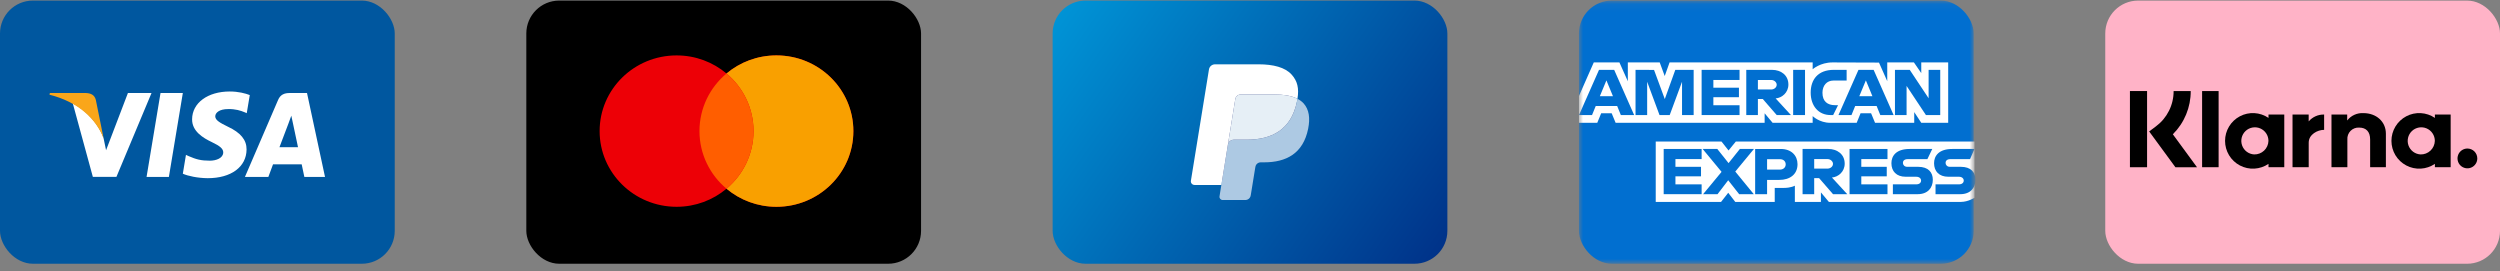 <svg width="304" height="33" viewBox="0 0 304 33" fill="none" xmlns="http://www.w3.org/2000/svg">
<rect x="0" y="0" width="304" height="33" fill="#808080" stroke="none"/>
<rect y="0.071" width="48" height="32" rx="4" fill="#00579F"/>
<path d="M20.536 21.515H17.822L19.519 11.31H22.233L20.536 21.515Z" fill="white"/>
<path d="M30.373 11.56C29.838 11.353 28.989 11.125 27.939 11.125C25.259 11.125 23.372 12.515 23.36 14.501C23.338 15.967 24.711 16.781 25.739 17.27C26.789 17.769 27.146 18.095 27.146 18.54C27.135 19.224 26.297 19.539 25.516 19.539C24.432 19.539 23.852 19.377 22.969 18.996L22.612 18.833L22.232 21.124C22.869 21.406 24.041 21.656 25.259 21.667C28.107 21.667 29.961 20.299 29.983 18.182C29.994 17.02 29.268 16.13 27.705 15.403C26.755 14.936 26.174 14.621 26.174 14.143C26.185 13.709 26.666 13.264 27.737 13.264C28.62 13.242 29.268 13.449 29.759 13.655L30.004 13.763L30.373 11.56Z" fill="white"/>
<path d="M33.982 17.9C34.206 17.314 35.066 15.045 35.066 15.045C35.054 15.066 35.289 14.448 35.423 14.068L35.612 14.947C35.612 14.947 36.126 17.39 36.238 17.9C35.814 17.9 34.518 17.9 33.982 17.9ZM37.332 11.31H35.233C34.586 11.31 34.094 11.495 33.814 12.157L29.783 21.515H32.631C32.631 21.515 33.099 20.255 33.2 19.984C33.513 19.984 36.283 19.984 36.685 19.984C36.763 20.343 37.009 21.515 37.009 21.515H39.522L37.332 11.31Z" fill="white"/>
<path d="M15.555 11.31L12.897 18.269L12.606 16.858C12.115 15.229 10.574 13.46 8.854 12.58L11.289 21.504H14.159L18.425 11.31H15.555Z" fill="white"/>
<path d="M10.429 11.31H6.062L6.017 11.517C9.424 12.363 11.679 14.405 12.606 16.858L11.657 12.168C11.501 11.516 11.021 11.332 10.429 11.31Z" fill="#FAA61A"/>
<rect x="64" y="0.071" width="48" height="32" rx="4" fill="black"/>
<path fill-rule="evenodd" clip-rule="evenodd" d="M88.343 22.947C86.709 24.318 84.589 25.146 82.273 25.146C77.104 25.146 72.914 21.025 72.914 15.942C72.914 10.859 77.104 6.738 82.273 6.738C84.589 6.738 86.709 7.566 88.343 8.937C89.977 7.566 92.097 6.738 94.413 6.738C99.582 6.738 103.771 10.859 103.771 15.942C103.771 21.025 99.582 25.146 94.413 25.146C92.097 25.146 89.977 24.318 88.343 22.947Z" fill="#ED0006"/>
<path fill-rule="evenodd" clip-rule="evenodd" d="M88.343 22.947C90.355 21.259 91.631 18.747 91.631 15.942C91.631 13.137 90.355 10.625 88.343 8.937C89.977 7.566 92.097 6.738 94.413 6.738C99.582 6.738 103.771 10.859 103.771 15.942C103.771 21.025 99.582 25.146 94.413 25.146C92.097 25.146 89.977 24.318 88.343 22.947Z" fill="#F9A000"/>
<path fill-rule="evenodd" clip-rule="evenodd" d="M88.343 22.947C86.331 21.259 85.055 18.747 85.055 15.942C85.055 13.137 86.331 10.625 88.343 8.937C90.355 10.625 91.631 13.137 91.631 15.942C91.631 18.747 90.355 21.259 88.343 22.947Z" fill="#FF5E00"/>
<rect x="128" y="0.071" width="48" height="32" rx="4" fill="url(#paint0_linear_3686_105)"/>
<path d="M148.894 23.763L149.189 21.947L148.533 21.932H145.404L147.579 8.526C147.586 8.486 147.608 8.448 147.64 8.421C147.672 8.394 147.713 8.38 147.756 8.38H153.032C154.783 8.38 155.992 8.734 156.623 9.433C156.919 9.762 157.108 10.104 157.199 10.482C157.294 10.878 157.296 11.351 157.203 11.928L157.196 11.97V12.339L157.492 12.502C157.741 12.631 157.939 12.778 158.091 12.947C158.344 13.227 158.508 13.584 158.577 14.006C158.648 14.441 158.625 14.959 158.508 15.544C158.373 16.218 158.154 16.805 157.86 17.285C157.588 17.727 157.243 18.094 156.833 18.379C156.442 18.649 155.976 18.854 155.45 18.985C154.941 19.114 154.36 19.179 153.722 19.179H153.312C153.018 19.179 152.733 19.282 152.509 19.466C152.285 19.655 152.136 19.912 152.091 20.193L152.06 20.356L151.54 23.558L151.516 23.676C151.51 23.713 151.499 23.732 151.484 23.744C151.47 23.756 151.449 23.763 151.43 23.763H148.894Z" fill="#253B80"/>
<path d="M157.771 12.013C157.755 12.111 157.737 12.211 157.717 12.314C157.021 15.787 154.64 16.987 151.6 16.987H150.052C149.68 16.987 149.367 17.25 149.309 17.606L148.516 22.493L148.292 23.878C148.254 24.112 148.44 24.323 148.683 24.323H151.429C151.754 24.323 152.03 24.094 152.081 23.782L152.108 23.646L152.625 20.457L152.658 20.282C152.709 19.969 152.985 19.739 153.311 19.739H153.721C156.381 19.739 158.464 18.689 159.072 15.651C159.327 14.382 159.195 13.322 158.522 12.576C158.319 12.352 158.066 12.165 157.771 12.013Z" fill="#ADC9E3"/>
<path d="M157.041 11.73C156.935 11.7 156.825 11.673 156.713 11.648C156.6 11.624 156.484 11.603 156.365 11.584C155.947 11.518 155.49 11.487 155 11.487H150.865C150.763 11.487 150.666 11.51 150.58 11.55C150.389 11.639 150.247 11.815 150.213 12.03L149.333 17.447L149.308 17.605C149.366 17.249 149.679 16.986 150.051 16.986H151.599C154.639 16.986 157.02 15.786 157.715 12.313C157.736 12.21 157.754 12.11 157.769 12.012C157.593 11.921 157.403 11.844 157.197 11.778C157.147 11.761 157.094 11.745 157.041 11.73Z" fill="#E6EFF6"/>
<path d="M150.215 12.03C150.249 11.815 150.391 11.64 150.582 11.551C150.669 11.511 150.765 11.488 150.867 11.488H155.003C155.493 11.488 155.95 11.519 156.367 11.585C156.487 11.604 156.602 11.625 156.715 11.649C156.828 11.674 156.938 11.701 157.044 11.731C157.097 11.746 157.149 11.762 157.2 11.778C157.406 11.844 157.596 11.922 157.772 12.013C157.979 10.729 157.771 9.855 157.057 9.064C156.27 8.193 154.85 7.82 153.032 7.82H147.756C147.385 7.82 147.068 8.082 147.011 8.439L144.813 21.983C144.77 22.251 144.982 22.492 145.26 22.492H148.518L149.335 17.448L150.215 12.03Z" fill="white"/>
<mask id="mask0_3686_105" style="mask-type:alpha" maskUnits="userSpaceOnUse" x="192" y="0" width="48" height="33">
<rect x="192" y="0.071" width="48" height="32" fill="#016FD0"/>
</mask>
<g mask="url(#mask0_3686_105)">
<rect x="192" y="0.071" width="48" height="32" rx="4" fill="#016FD0"/>
<path d="M201.337 24.552V17.21H209.332L210.19 18.298L211.076 17.21H240.098V24.046C240.098 24.046 239.339 24.545 238.462 24.552H222.391L221.424 23.395V24.552H218.255V22.577C218.255 22.577 217.822 22.852 216.886 22.852H215.807V24.552H211.008L210.152 23.442L209.282 24.552H201.337Z" fill="white"/>
<path d="M192 11.677L193.803 7.59H196.921L197.944 9.88V7.59H201.821L202.43 9.245L203.02 7.59H220.42V8.422C220.42 8.422 221.335 7.59 222.838 7.59L228.484 7.61L229.489 9.869V7.59H232.733L233.626 8.888V7.59H236.899V14.932H233.626L232.77 13.63V14.932H228.005L227.525 13.775H226.244L225.773 14.932H222.541C221.247 14.932 220.42 14.117 220.42 14.117V14.932H215.547L214.58 13.775V14.932H196.459L195.98 13.775H194.703L194.228 14.932H192V11.677Z" fill="white"/>
<path d="M194.44 8.495L192.008 13.992H193.591L194.04 12.892H196.649L197.095 13.992H198.713L196.284 8.495H194.44ZM195.34 9.774L196.135 11.698H194.542L195.34 9.774Z" fill="#016FD0"/>
<path d="M198.881 13.991V8.494L201.131 8.502L202.439 12.046L203.717 8.494H205.948V13.991H204.535V9.941L203.036 13.991H201.797L200.294 9.941V13.991H198.881Z" fill="#016FD0"/>
<path d="M206.917 13.991V8.494H211.529V9.724H208.345V10.664H211.455V11.821H208.345V12.798H211.529V13.991H206.917Z" fill="#016FD0"/>
<path d="M212.347 8.495V13.992H213.76V12.039H214.355L216.05 13.992H217.778L215.918 11.967C216.681 11.905 217.469 11.268 217.469 10.279C217.469 9.122 216.535 8.495 215.492 8.495H212.347ZM213.76 9.725H215.376C215.764 9.725 216.046 10.02 216.046 10.303C216.046 10.669 215.68 10.882 215.397 10.882H213.76V9.725Z" fill="#016FD0"/>
<path d="M219.491 13.991H218.048V8.494H219.491V13.991Z" fill="#016FD0"/>
<path d="M222.913 13.991H222.602C221.094 13.991 220.179 12.837 220.179 11.265C220.179 9.655 221.084 8.494 222.988 8.494H224.55V9.796H222.93C222.158 9.796 221.611 10.382 221.611 11.279C221.611 12.343 222.236 12.79 223.136 12.79H223.508L222.913 13.991Z" fill="#016FD0"/>
<path d="M225.99 8.495L223.558 13.992H225.141L225.59 12.892H228.199L228.645 13.992H230.263L227.834 8.495H225.99ZM226.89 9.774L227.685 11.698H226.092L226.89 9.774Z" fill="#016FD0"/>
<path d="M230.427 13.991V8.494H232.224L234.519 11.948V8.494H235.932V13.991H234.193L231.84 10.447V13.991H230.427Z" fill="#016FD0"/>
<path d="M202.304 23.612V18.114H206.917V19.344H203.733V20.285H206.843V21.442H203.733V22.418H206.917V23.612H202.304Z" fill="#016FD0"/>
<path d="M224.906 23.612V18.114H229.518V19.344H226.334V20.285H229.429V21.442H226.334V22.418H229.518V23.612H224.906Z" fill="#016FD0"/>
<path d="M207.096 23.612L209.342 20.897L207.043 18.114H208.824L210.193 19.835L211.567 18.114H213.278L211.009 20.863L213.259 23.612H211.479L210.149 21.919L208.852 23.612H207.096Z" fill="#016FD0"/>
<path d="M213.426 18.115V23.613H214.877V21.877H216.365C217.624 21.877 218.578 21.227 218.578 19.964C218.578 18.918 217.829 18.115 216.548 18.115H213.426ZM214.877 19.358H216.444C216.85 19.358 217.141 19.601 217.141 19.991C217.141 20.358 216.852 20.624 216.439 20.624H214.877V19.358Z" fill="#016FD0"/>
<path d="M219.193 18.114V23.612H220.606V21.659H221.201L222.896 23.612H224.624L222.764 21.587C223.527 21.524 224.315 20.887 224.315 19.898C224.315 18.741 223.381 18.114 222.338 18.114H219.193ZM220.606 19.344H222.222C222.61 19.344 222.892 19.639 222.892 19.923C222.892 20.288 222.526 20.502 222.243 20.502H220.606V19.344Z" fill="#016FD0"/>
<path d="M230.174 23.612V22.418H233.003C233.422 22.418 233.603 22.198 233.603 21.957C233.603 21.726 233.422 21.492 233.003 21.492H231.725C230.614 21.492 229.995 20.834 229.995 19.846C229.995 18.965 230.561 18.114 232.213 18.114H234.965L234.37 19.351H231.989C231.534 19.351 231.394 19.584 231.394 19.805C231.394 20.033 231.567 20.285 231.915 20.285H233.254C234.493 20.285 235.031 20.968 235.031 21.862C235.031 22.824 234.432 23.612 233.187 23.612H230.174Z" fill="#016FD0"/>
<path d="M235.361 23.612V22.418H238.19C238.609 22.418 238.79 22.198 238.79 21.957C238.79 21.726 238.609 21.492 238.19 21.492H236.912C235.801 21.492 235.182 20.834 235.182 19.846C235.182 18.965 235.748 18.114 237.4 18.114H240.096L239.557 19.351H237.176C236.721 19.351 236.581 19.584 236.581 19.805C236.581 20.033 236.754 20.285 237.102 20.285H238.441C239.68 20.285 240.218 20.968 240.218 21.862C240.218 22.824 239.619 23.612 238.374 23.612H235.361Z" fill="#016FD0"/>
</g>
<rect x="256" y="0.071" width="48" height="32" rx="4" fill="#FFB3C7"/>
<path d="M296.082 14.337C295.575 13.991 294.982 13.79 294.368 13.756C293.754 13.721 293.143 13.855 292.6 14.142C292.056 14.43 291.601 14.86 291.284 15.386C290.967 15.913 290.799 16.516 290.799 17.13C290.799 17.745 290.967 18.348 291.284 18.875C291.601 19.401 292.056 19.831 292.6 20.118C293.143 20.406 293.754 20.539 294.368 20.505C294.982 20.471 295.575 20.27 296.082 19.924V20.333H298V13.928H296.082V14.337ZM294.338 18.778C294.016 18.761 293.706 18.65 293.446 18.459C293.187 18.267 292.989 18.004 292.877 17.701C292.766 17.398 292.745 17.069 292.819 16.755C292.892 16.441 293.056 16.155 293.29 15.933C293.525 15.711 293.819 15.562 294.136 15.506C294.454 15.449 294.781 15.487 295.078 15.614C295.374 15.742 295.627 15.953 295.804 16.223C295.982 16.492 296.076 16.808 296.076 17.131C296.064 17.579 295.874 18.005 295.548 18.314C295.222 18.623 294.787 18.79 294.338 18.778Z" fill="black"/>
<path d="M269.783 11.073H267.776V20.333H269.783V11.073Z" fill="black"/>
<path d="M287.394 13.755C287.016 13.733 286.64 13.803 286.296 13.959C285.951 14.114 285.65 14.351 285.418 14.649V13.928H283.508V20.333H285.441V16.967C285.426 16.773 285.453 16.579 285.52 16.397C285.587 16.215 285.692 16.05 285.829 15.912C285.966 15.774 286.13 15.668 286.312 15.599C286.493 15.531 286.687 15.502 286.881 15.516C287.724 15.516 288.208 16.019 288.208 16.954V20.333H290.124V16.26C290.124 14.769 288.939 13.755 287.394 13.755Z" fill="black"/>
<path d="M275.85 14.337C275.342 13.991 274.75 13.79 274.136 13.756C273.522 13.721 272.911 13.855 272.367 14.142C271.824 14.43 271.369 14.86 271.052 15.386C270.735 15.913 270.567 16.516 270.567 17.13C270.567 17.745 270.735 18.348 271.052 18.875C271.369 19.401 271.824 19.831 272.367 20.118C272.911 20.406 273.522 20.539 274.136 20.505C274.75 20.471 275.342 20.27 275.85 19.924V20.333H277.768V13.928H275.85V14.337ZM274.106 18.778C273.784 18.761 273.474 18.65 273.214 18.459C272.954 18.267 272.756 18.004 272.645 17.701C272.533 17.398 272.513 17.069 272.586 16.755C272.66 16.441 272.824 16.155 273.058 15.933C273.292 15.711 273.586 15.562 273.904 15.506C274.221 15.449 274.549 15.487 274.845 15.614C275.142 15.742 275.394 15.953 275.572 16.223C275.749 16.492 275.844 16.808 275.844 17.131C275.831 17.579 275.642 18.005 275.316 18.314C274.99 18.623 274.555 18.79 274.106 18.778Z" fill="black"/>
<path d="M280.735 14.762V13.928H278.771V20.333H280.739V17.343C280.739 16.334 281.833 15.791 282.591 15.791C282.599 15.791 282.607 15.792 282.614 15.792V13.928C282.259 13.918 281.905 13.988 281.58 14.133C281.255 14.277 280.966 14.492 280.735 14.762Z" fill="black"/>
<path d="M300.036 18.061C299.798 18.061 299.565 18.132 299.367 18.264C299.17 18.396 299.015 18.584 298.924 18.804C298.833 19.024 298.809 19.266 298.856 19.5C298.902 19.733 299.017 19.948 299.185 20.116C299.353 20.284 299.568 20.399 299.801 20.445C300.035 20.492 300.277 20.468 300.497 20.377C300.717 20.286 300.905 20.131 301.037 19.933C301.169 19.735 301.24 19.503 301.24 19.265C301.24 19.107 301.209 18.95 301.148 18.804C301.088 18.658 300.999 18.525 300.887 18.413C300.776 18.302 300.643 18.213 300.497 18.153C300.351 18.092 300.194 18.061 300.036 18.061Z" fill="black"/>
<path d="M266.392 11.071H264.312C264.316 11.905 264.123 12.729 263.749 13.474C263.376 14.22 262.832 14.868 262.162 15.365L261.338 15.982L264.531 20.336H267.156L264.218 16.329C264.911 15.641 265.46 14.821 265.833 13.919C266.206 13.016 266.397 12.048 266.392 11.071Z" fill="black"/>
<path d="M261.084 11.071H259V20.335H261.084V11.071Z" fill="black"/>
<defs>
<linearGradient id="paint0_linear_3686_105" x1="128.021" y1="0.087" x2="175.148" y2="33.325" gradientUnits="userSpaceOnUse">
<stop stop-color="#0096D8"/>
<stop offset="1" stop-color="#003087"/>
</linearGradient>
</defs>
</svg>
